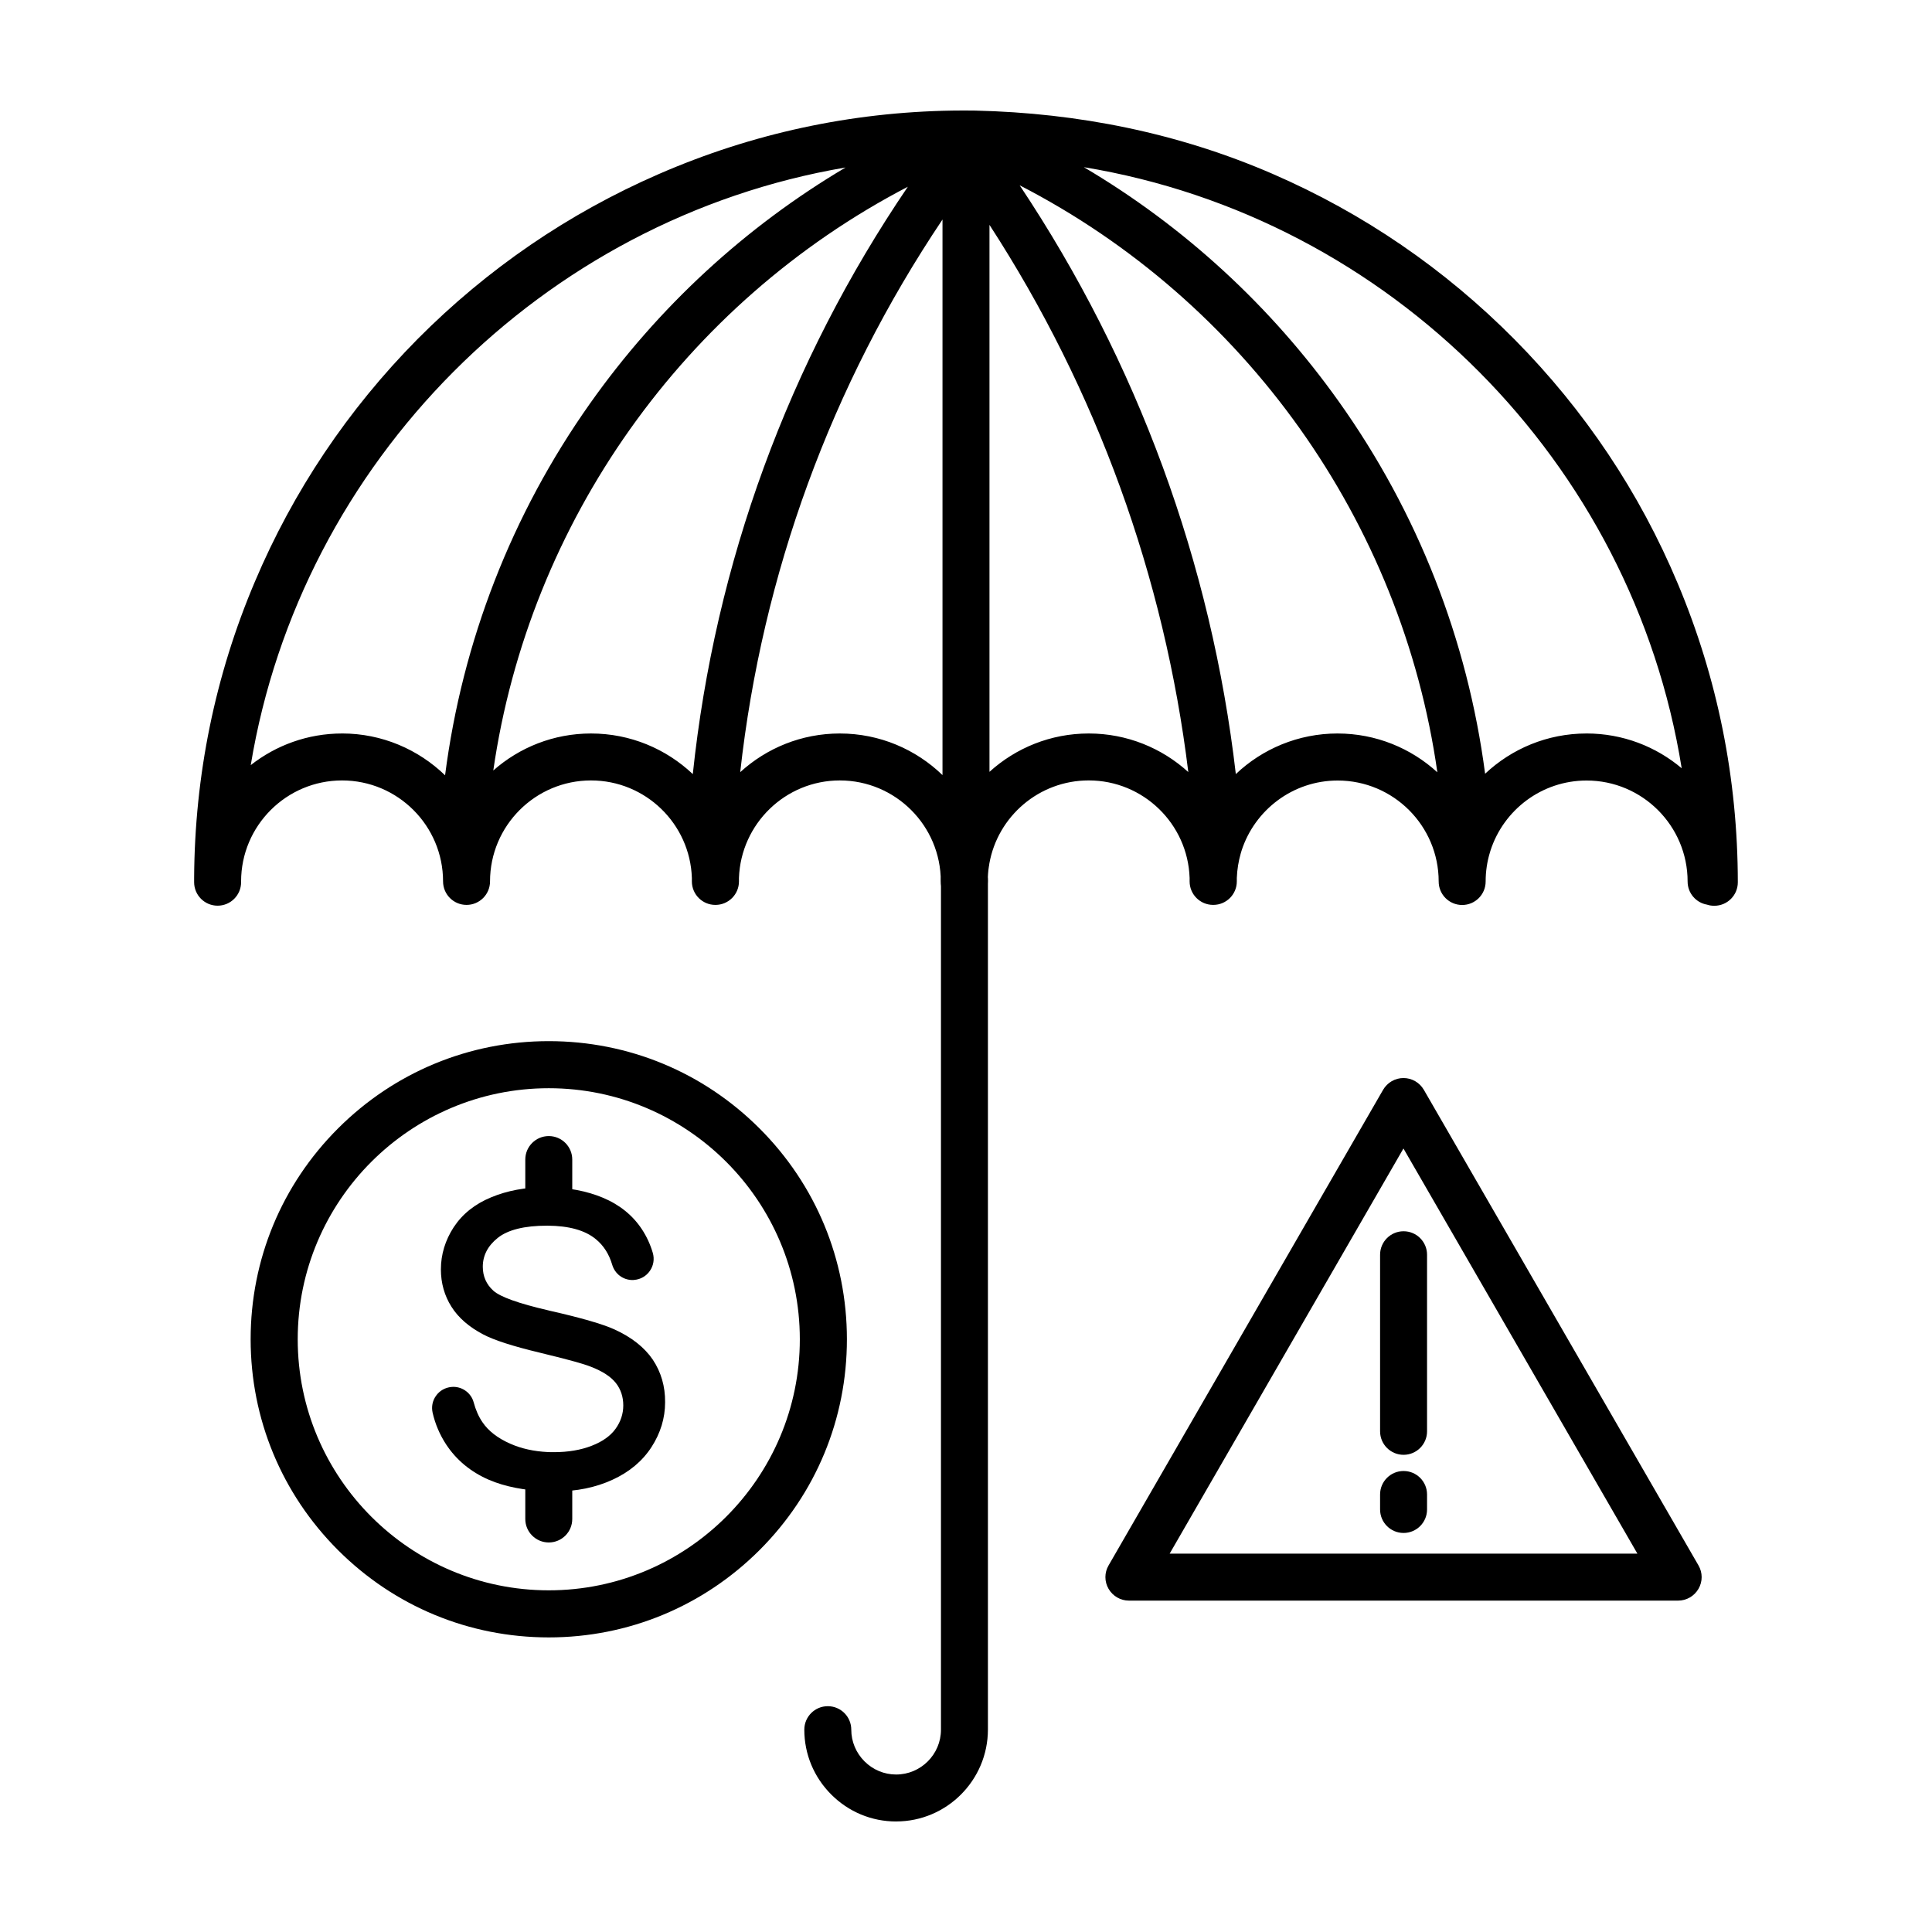 <?xml version="1.0" encoding="UTF-8"?>
<!-- Uploaded to: SVG Find, www.svgrepo.com, Generator: SVG Find Mixer Tools -->
<svg fill="#000000" width="800px" height="800px" version="1.1" viewBox="144 144 512 512" xmlns="http://www.w3.org/2000/svg">
 <g>
  <path d="m381.48 626.71c-6.492 0-12.594-2.547-17.188-7.141s-7.141-10.699-7.141-17.188c0-3.438 2.785-6.223 6.223-6.223s6.223 2.785 6.223 6.223c0 3.141 1.246 6.133 3.496 8.387 2.254 2.254 5.246 3.496 8.387 3.496 6.551 0 11.883-5.336 11.883-11.883v-225.03c0-3.438 2.785-6.223 6.223-6.223s6.223 2.785 6.223 6.223v225.02c-0.027 13.43-10.934 24.332-24.328 24.332z"/>
  <path d="m588.66 298.73c-10.137-24.211-24.688-45.965-43.238-64.727-18.551-18.73-40.156-33.52-64.223-43.949-24.922-10.789-51.418-16.121-78.742-16.746-1.926-0.031-4.09-0.031-6.047 0-27.027 0.414-53.227 6.106-77.852 16.832-23.914 10.406-45.402 25.105-63.895 43.715-18.434 18.641-32.953 40.273-43.121 64.309-10.551 24.863-15.945 51.301-16.094 78.504v1.125c0 3.438 2.785 6.223 6.223 6.223s6.223-2.785 6.223-6.223v-0.207c0-14.758 12.004-26.762 26.762-26.762s26.762 12.004 26.762 26.762c0 3.438 2.785 6.223 6.223 6.223s6.223-2.785 6.223-6.223c0-14.758 12.004-26.762 26.762-26.762 14.461 0 26.258 11.5 26.73 25.844v0.918c0 3.438 2.785 6.223 6.223 6.223h0.031c3.438 0 6.223-2.785 6.223-6.223v-0.918c0.504-14.344 12.301-25.844 26.73-25.844 14.758 0 26.762 12.004 26.762 26.762 0 3.438 2.785 6.223 6.223 6.223s6.223-2.785 6.223-6.223c0-1.363 0.09-2.668 0.297-3.973 0.059-0.238 0.09-0.473 0.117-0.742 2.223-12.535 13.188-22.051 26.348-22.051 14.434 0 26.258 11.5 26.73 25.844v0.918c0 3.438 2.785 6.223 6.223 6.223h0.031 0.031c3.438 0 6.223-2.785 6.223-6.223v-0.918c0.09-2.254 0.445-4.414 1.039-6.492 0.09-0.266 0.18-0.535 0.238-0.801 3.496-10.727 13.574-18.523 25.457-18.523 14.758 0 26.762 12.004 26.762 26.762 0 3.438 2.785 6.223 6.223 6.223s6.223-2.785 6.223-6.223c0-2.668 0.387-5.246 1.125-7.676 0.059-0.18 0.117-0.387 0.18-0.594 3.496-10.727 13.574-18.492 25.457-18.492 14.758 0 26.762 12.004 26.762 26.762 0 3.082 2.223 5.629 5.156 6.133 0.594 0.207 1.246 0.297 1.926 0.297 3.438 0 6.223-2.785 6.223-6.223-0.023-27.434-5.359-54.016-15.879-79.086zm-354 39.652c-9.129 0-17.543 3.141-24.211 8.387 13.277-80.344 77.289-144.71 157.63-158.38-26.613 15.766-49.699 37.043-67.75 62.59-20.746 29.34-33.816 63.066-38.379 98.48-7.082-6.844-16.715-11.082-27.293-11.082zm65.969 0c-9.93 0-18.996 3.703-25.902 9.809 9.512-65.879 50.617-123.88 109.86-154.7-31.621 46.527-51.09 99.723-56.988 155.65-7.055-6.668-16.535-10.758-26.969-10.758zm65.941 0c-10.164 0-19.441 3.883-26.406 10.254 5.84-52.543 24.125-102.54 53.609-146.46v147.23c-7.051-6.816-16.652-11.023-27.203-11.023zm65.969 0c-10.137 0-19.352 3.852-26.316 10.164v-144.95c28.391 43.742 46.352 93.234 52.691 145.01-6.965-6.34-16.238-10.223-26.375-10.223zm65.938 0c-10.434 0-19.945 4.09-26.969 10.758-6.492-55.863-26.051-109.21-57.285-156.03 59.746 30.762 101.27 89.203 110.69 155.56-6.965-6.375-16.27-10.285-26.438-10.285zm65.973 0c-10.402 0-19.855 4.059-26.879 10.668-4.652-35.504-17.871-69.289-38.766-98.629-18.047-25.367-41.074-46.469-67.57-62.117 81.113 13.395 145.45 78.18 158.43 159.29-6.816-5.75-15.617-9.215-25.219-9.215z"/>
  <path d="m289.43 577.93c-21.102 0-40.926-8.211-55.863-23.145-14.906-14.906-23.145-34.762-23.145-55.863 0-21.102 8.211-40.926 23.145-55.863 14.906-14.906 34.762-23.145 55.863-23.145 21.102 0 40.926 8.211 55.863 23.145 14.906 14.906 23.145 34.762 23.145 55.863 0 21.102-8.211 40.926-23.145 55.863-14.934 14.906-34.762 23.145-55.863 23.145zm0-145.54c-36.688 0-66.531 29.844-66.531 66.531s29.844 66.531 66.531 66.531 66.531-29.844 66.531-66.531c0.004-36.688-29.84-66.531-66.531-66.531z"/>
  <path d="m317.02 504.35c-2.191-3.231-5.602-5.957-10.164-8.031-3.113-1.422-8.859-3.082-17.102-4.949-0.09-0.031-0.18-0.031-0.266-0.059l-0.207-0.059c-7.824-1.809-12.715-3.555-14.551-5.215-1.836-1.66-2.785-3.793-2.785-6.344 0-2.965 1.332-5.543 3.973-7.644 2.668-2.133 7.055-3.231 13.039-3.231h0.18c5.629 0.031 9.93 1.215 12.773 3.586 2.043 1.66 3.496 3.941 4.328 6.758 0.711 2.43 2.875 4.059 5.394 4.059 0.148 0 0.297 0 0.414-0.031 1.688-0.117 3.231-1.008 4.18-2.402 0.977-1.395 1.246-3.141 0.77-4.769-0.652-2.223-1.629-4.356-2.906-6.281-2.402-3.644-5.867-6.461-10.312-8.328-4.238-1.777-9.188-2.727-14.668-2.785h-0.621c-5.215 0-10.047 0.891-14.312 2.668-4.328 1.777-7.644 4.445-9.93 7.914-2.254 3.469-3.406 7.231-3.406 11.203 0 3.617 0.949 6.965 2.785 9.867 1.836 2.934 4.684 5.394 8.418 7.352 2.844 1.512 7.883 3.141 14.965 4.832 0.77 0.18 1.363 0.324 1.898 0.473 5.898 1.422 9.809 2.519 11.676 3.262 3.082 1.184 5.305 2.637 6.637 4.328 1.305 1.66 1.957 3.676 1.957 5.926 0 2.223-0.68 4.297-2.043 6.195-1.363 1.898-3.496 3.406-6.344 4.504-2.875 1.125-6.254 1.688-10.016 1.688-0.594 0-1.156 0-1.66-0.031-3.586-0.18-6.906-0.891-9.84-2.191-3.348-1.453-5.867-3.406-7.438-5.75-1.008-1.48-1.777-3.262-2.312-5.246-0.652-2.402-2.875-4.09-5.394-4.09-0.18 0-0.324 0-0.504 0.031-1.629 0.148-3.113 0.977-4.059 2.312-0.949 1.305-1.273 2.934-0.918 4.504 0.68 2.992 1.898 5.84 3.586 8.418 2.727 4.148 6.551 7.289 11.32 9.363 4.266 1.836 9.484 2.844 15.5 3.051 0.711 0.031 1.453 0.031 2.191 0.031 5.543 0 10.609-1.039 15.055-3.082 4.477-2.043 7.941-4.949 10.344-8.652 2.402-3.703 3.617-7.707 3.617-11.883 0.047-4.219-1.082-8.012-3.242-11.27z"/>
  <path d="m289.43 465.43c-3.438 0-6.223-2.785-6.223-6.223v-7.914c0-3.438 2.785-6.223 6.223-6.223s6.223 2.785 6.223 6.223v7.914c0.004 3.438-2.785 6.223-6.223 6.223z"/>
  <path d="m289.43 552.77c-3.438 0-6.223-2.785-6.223-6.223v-7.914c0-3.438 2.785-6.223 6.223-6.223s6.223 2.785 6.223 6.223v7.914c0.004 3.438-2.785 6.223-6.223 6.223z"/>
  <path d="m588.72 568.18h-145.54c-2.223 0-4.266-1.184-5.394-3.113-1.125-1.926-1.125-4.297 0-6.223l72.754-126.04c1.125-1.926 3.172-3.113 5.394-3.113s4.266 1.184 5.394 3.113l72.785 126.04c1.125 1.926 1.125 4.297 0 6.223-1.125 1.926-3.172 3.113-5.394 3.113zm-134.75-12.449h123.96l-62-107.37z"/>
  <path d="m515.96 529.54c-3.438 0-6.223-2.785-6.223-6.223v-46.797c0-3.438 2.785-6.223 6.223-6.223s6.223 2.785 6.223 6.223v46.797c0 3.438-2.785 6.223-6.223 6.223z"/>
  <path d="m515.96 550.25c-3.438 0-6.223-2.785-6.223-6.223v-3.973c0-3.438 2.785-6.223 6.223-6.223s6.223 2.785 6.223 6.223v3.973c0 3.434-2.785 6.223-6.223 6.223z"/>
 </g>
</svg>